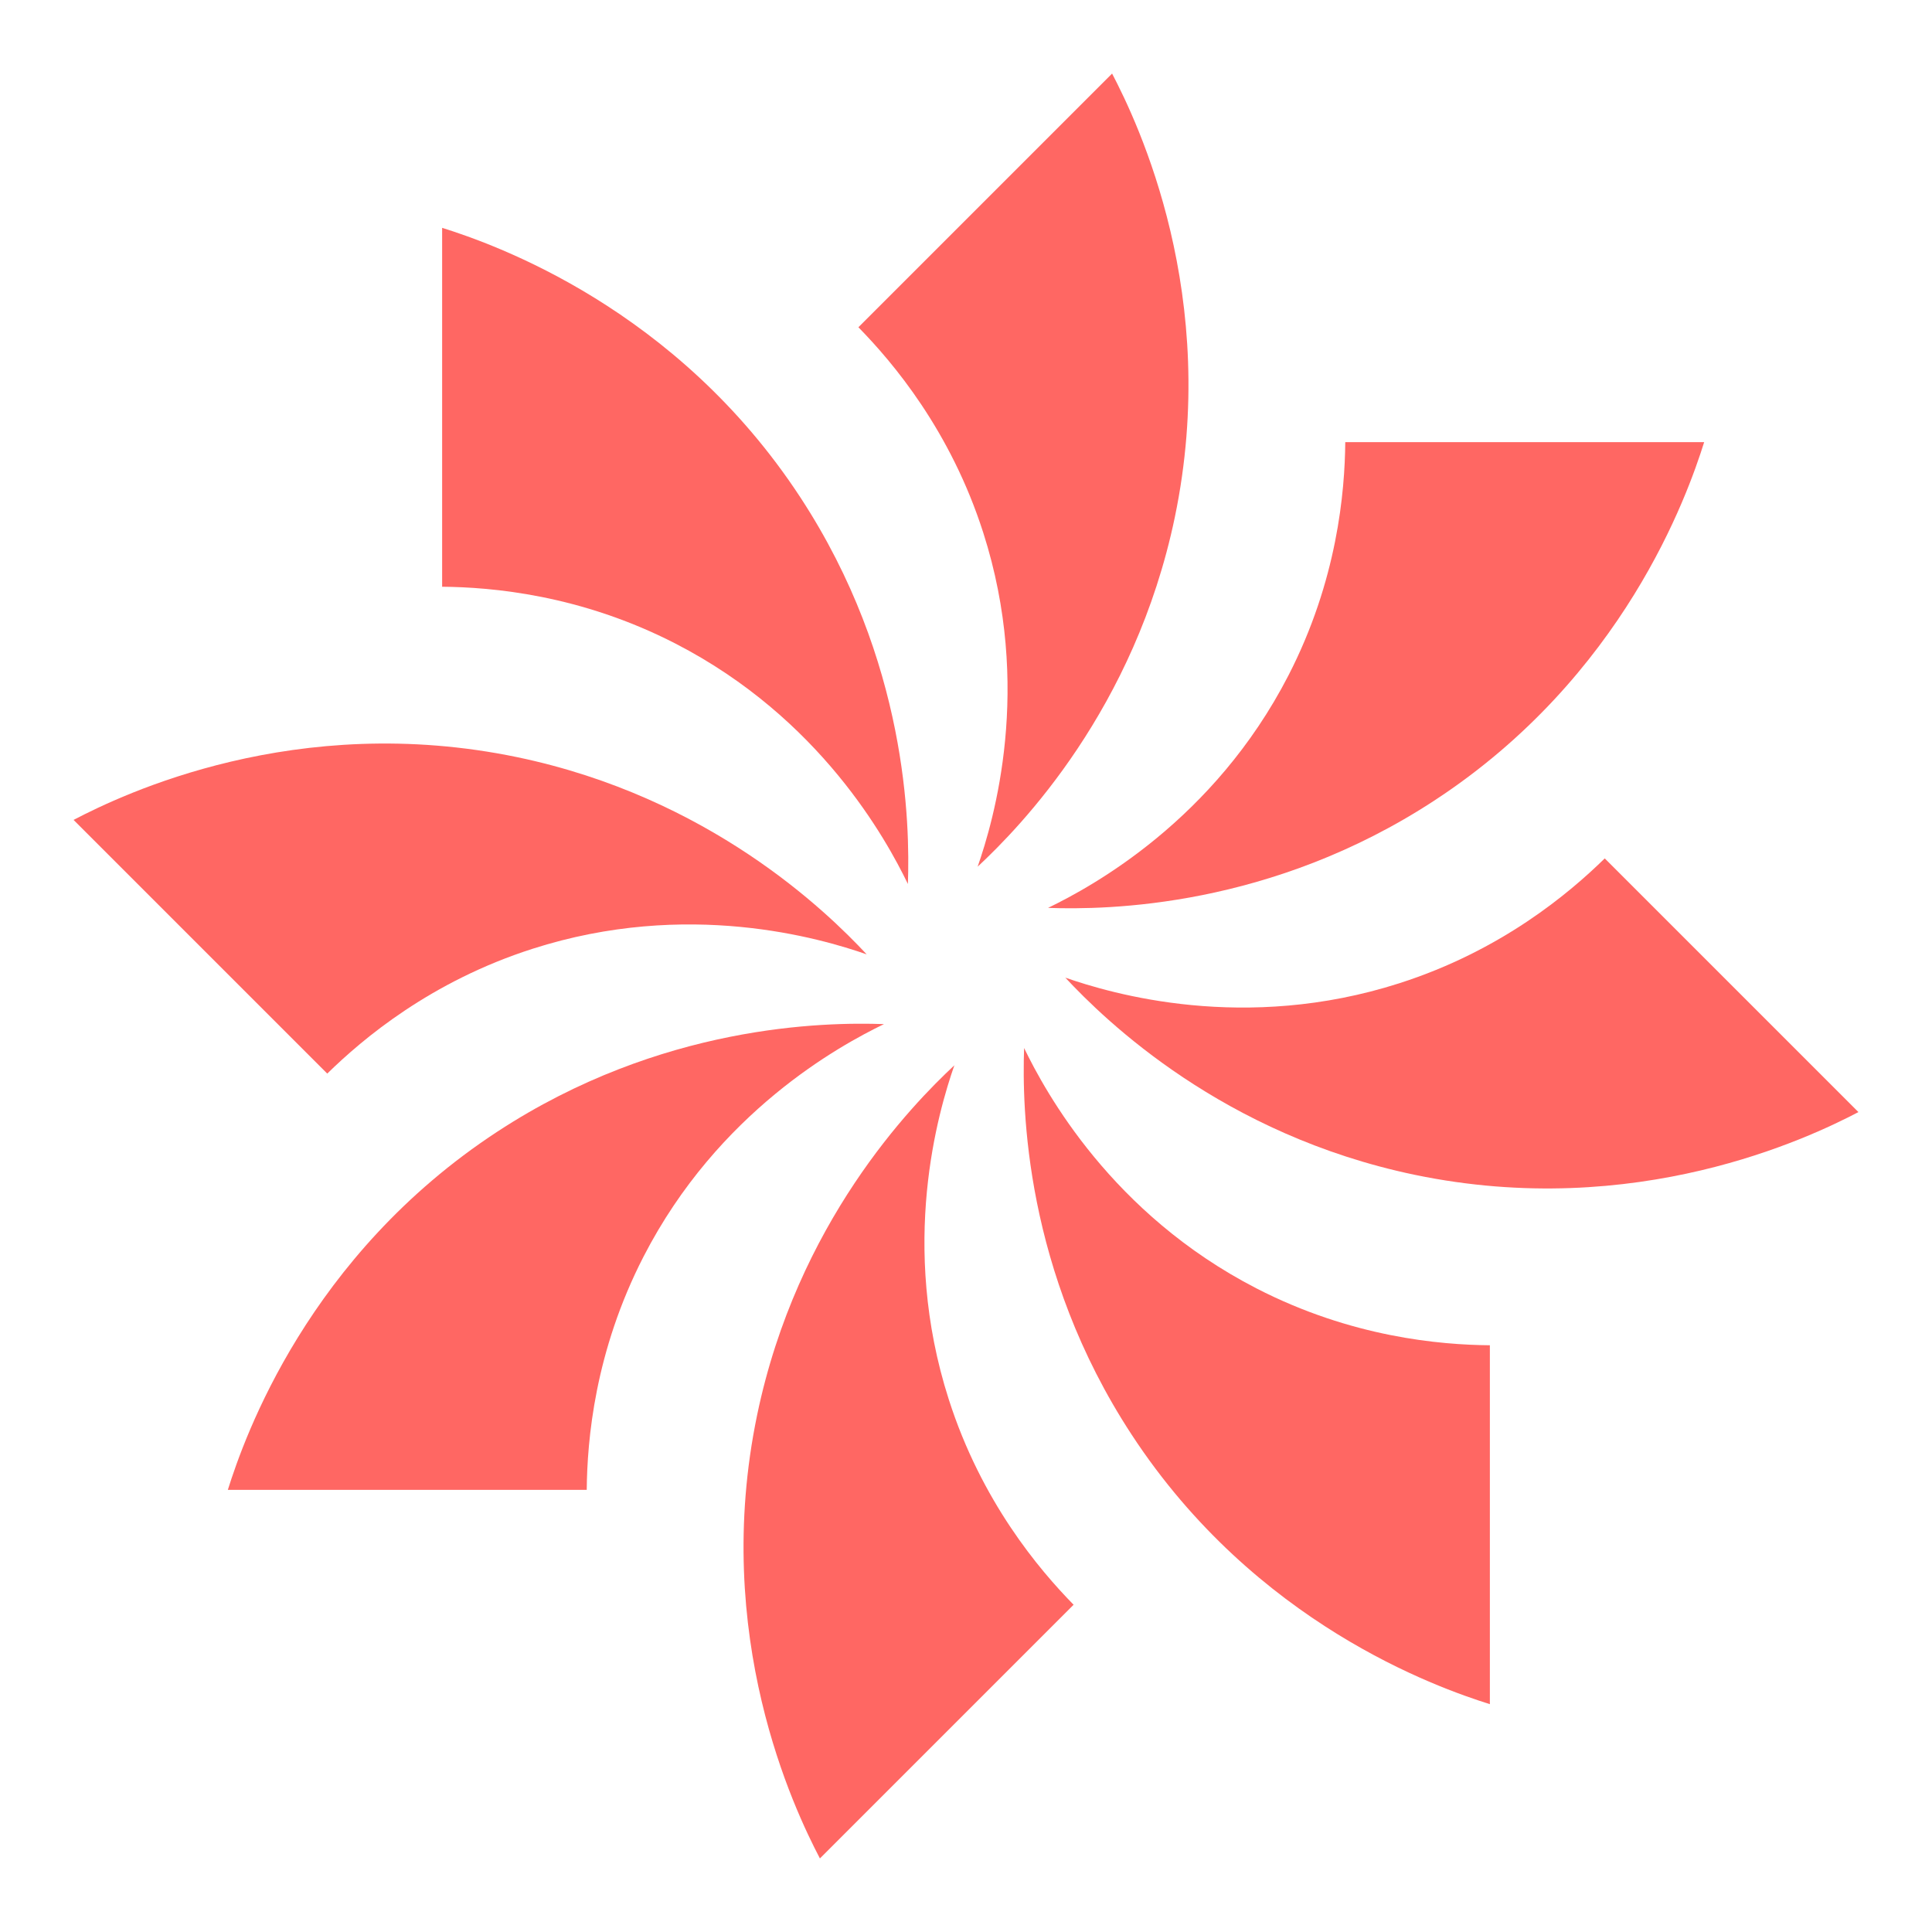 <?xml version="1.0" encoding="UTF-8"?>
<svg data-bbox="4.95 4.95 120.1 120.1" viewBox="0 0 130 130" xmlns="http://www.w3.org/2000/svg" data-type="color">
    <g>
        <path d="M70.52 61.09c4 .14 15-.02 26.02-7.24 12.72-8.33 17.01-20.54 18.13-24.1H90.52c-.03 3.33-.53 9.3-3.83 15.71-5.01 9.73-13.18 14.18-16.17 15.63Z" fill="#ff6763" data-color="1"/>
        <path d="M71.67 65.77c2.73 2.93 10.62 10.59 23.52 13.28 14.89 3.1 26.55-2.49 29.86-4.22l-17.07-17.07c-2.38 2.33-6.95 6.2-13.82 8.4-10.42 3.34-19.35.71-22.49-.38Z" fill="#ff6763" data-color="1"/>
        <path d="M68.91 70.52c-.14 4 .02 15 7.24 26.02 8.33 12.72 20.54 17.01 24.1 18.13V90.52c-3.33-.03-9.3-.53-15.71-3.83-9.73-5.01-14.18-13.18-15.63-16.17Z" fill="#ff6763" data-color="1"/>
        <path d="M64.23 71.67C61.3 74.4 53.64 82.29 50.95 95.19c-3.1 14.89 2.49 26.55 4.22 29.86l17.07-17.07c-2.33-2.38-6.2-6.95-8.4-13.82-3.34-10.42-.71-19.35.38-22.49Z" fill="#ff6763" data-color="1"/>
        <path d="M59.48 68.91c-4-.14-15 .02-26.02 7.24-12.72 8.33-17.01 20.54-18.13 24.1h24.15c.03-3.33.53-9.3 3.83-15.71 5.01-9.73 13.18-14.18 16.17-15.63Z" fill="#ff6763" data-color="1"/>
        <path d="M58.33 64.23C55.6 61.3 47.71 53.64 34.81 50.95c-14.89-3.1-26.55 2.49-29.86 4.22l17.07 17.07c2.38-2.33 6.95-6.2 13.82-8.4 10.42-3.34 19.35-.71 22.49.38Z" fill="#ff6763" data-color="1"/>
        <path d="M61.09 59.48c.14-4-.02-15-7.24-26.02-8.33-12.72-20.54-17.01-24.1-18.13v24.15c3.33.03 9.3.53 15.71 3.83 9.73 5.01 14.18 13.18 15.63 16.17Z" fill="#ff6763" data-color="1"/>
        <path d="M65.77 58.33c2.93-2.73 10.59-10.62 13.28-23.52 3.1-14.89-2.49-26.55-4.22-29.86L57.76 22.02c2.33 2.38 6.2 6.95 8.4 13.82 3.34 10.42.71 19.35-.38 22.49Z" fill="#ff6763" data-color="1"/>
    </g>
</svg>
